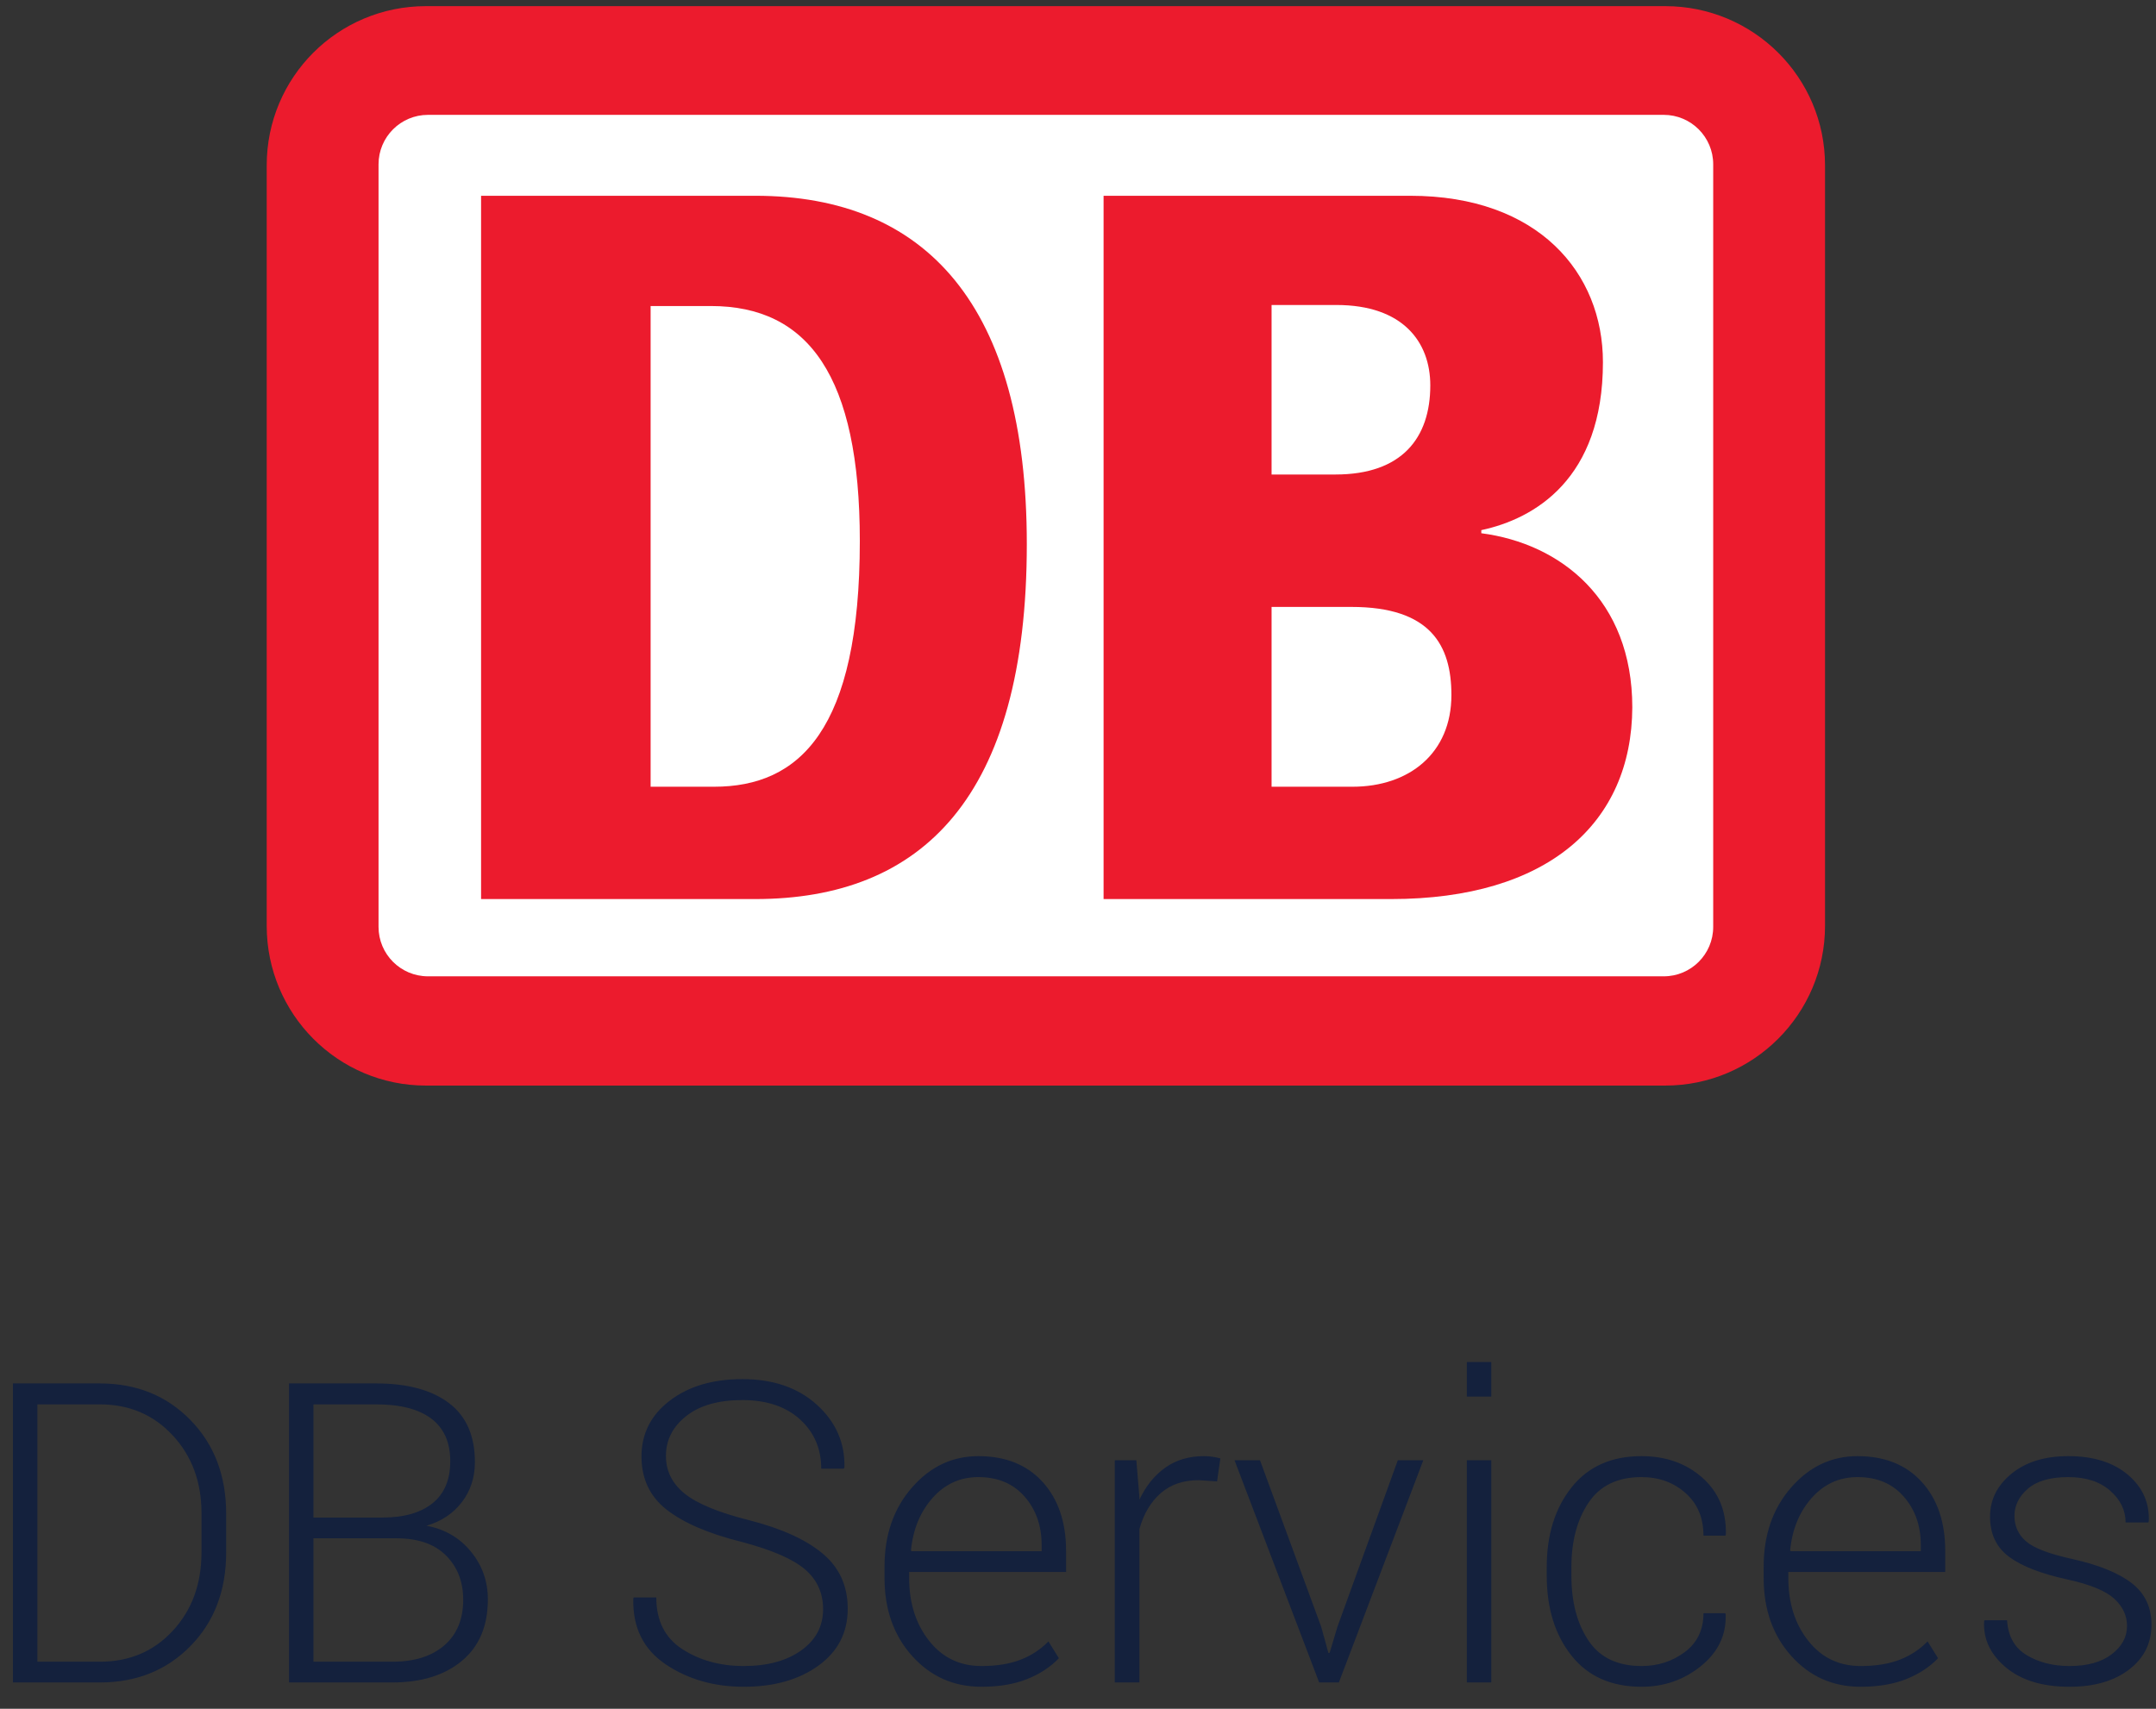 <?xml version="1.0" encoding="UTF-8" standalone="no"?>
<svg width="82px" height="65px" viewBox="0 0 82 65" version="1.1" xmlns="http://www.w3.org/2000/svg" xmlns:xlink="http://www.w3.org/1999/xlink">
    <rect x="0" y="0" width="82" height="65" fill="#333333" stroke="none"/>
    <!-- Generator: Sketch 42 (36781) - http://www.bohemiancoding.com/sketch -->
    <title>Group 3</title>
    <desc>Created with Sketch.</desc>
    <defs></defs>
    <g id="Page-1" stroke="none" stroke-width="1" fill="none" fill-rule="evenodd">
        <g id="Group-3" transform="translate(-45, 0)">
            <rect id="Rectangle" x="0" y="0" width="171" height="64"></rect>
            <g id="Group" transform="translate(45, 0)">
                <g id="Group-2">
                    <g id="db_kt" transform="translate(10, 0)">
                        <g id="Group-23">
                            <g id="Page-1">
                                <g id="Productpage_VPB">
                                    <g id="Group-23">
                                        <g id="Logo_DB">
                                            <g id="layer1" transform="translate(0.056, 0.044)">
                                                <g id="g2504" transform="translate(0.011, 0.062)">
                                                    <polygon id="path94" fill="#FFFFFF" fill-rule="nonzero" points="55.562 38.484 3.506 38.484 3.506 2.833 55.562 2.833"></polygon>
                                                    <path d="M6.133,0.128 L53.269,0.128 C56.621,0.128 59.345,2.833 59.345,6.184 L59.345,35.113 C59.345,38.464 56.621,41.189 53.269,41.189 L6.133,41.189 C2.781,41.189 0.077,38.464 0.077,35.113 L0.077,6.184 C0.077,2.833 2.781,0.128 6.133,0.128 Z" id="path96" fill="#EC1B2D" fill-rule="nonzero"></path>
                                                    <path d="M6.211,4.263 L53.21,4.263 C54.249,4.263 55.092,5.106 55.092,6.145 L55.092,35.152 C55.092,36.191 54.249,37.033 53.21,37.033 L6.211,37.033 C5.172,37.033 4.33,36.191 4.33,35.152 L4.33,6.145 C4.33,5.106 5.172,4.263 6.211,4.263 L6.211,4.263 Z" id="path96-path" fill="#FFFFFF"></path>
                                                    <path d="M31.906,7.341 L43.567,7.341 C48.448,7.341 50.898,10.28 50.898,13.671 C50.898,18.12 48.291,19.629 46.272,20.06 L46.272,20.178 C49.29,20.57 52.015,22.706 52.015,26.803 C51.995,31.212 48.8,34.094 42.842,34.094 L31.906,34.094 L31.906,7.341 Z" id="path96-path" fill="#EC1B2D"></path>
                                                    <path d="M8.23,7.341 L18.657,7.341 C25.164,7.341 28.986,11.535 28.986,20.59 C28.986,30.232 24.987,34.094 18.657,34.094 L8.23,34.094 L8.23,7.341 Z" id="path96-path" fill="#EC1B2D"></path>
                                                    <path d="M38.295,11.496 L40.765,11.496 C43.293,11.496 44.332,12.907 44.332,14.553 C44.332,16.552 43.254,17.944 40.726,17.944 L38.295,17.944 L38.295,11.496 Z" id="path96-path" fill="#FFFFFF"></path>
                                                    <path d="M14.678,11.535 L16.971,11.535 C20.675,11.535 22.635,14.2 22.635,20.472 C22.635,27.665 20.342,29.821 17.089,29.821 L14.678,29.821 L14.678,11.535 Z" id="path96-path" fill="#FFFFFF"></path>
                                                    <path d="M38.295,22.981 L41.333,22.981 C44.332,22.981 45.135,24.431 45.135,26.332 C45.135,28.547 43.528,29.821 41.372,29.821 L38.295,29.821 L38.295,22.981 Z" id="path96-path" fill="#FFFFFF"></path>
                                                </g>
                                            </g>
                                        </g>
                                    </g>
                                </g>
                            </g>
                        </g>
                    </g>
                    <path d="M0.492,64 L0.492,52.625 L3.797,52.625 C5.188,52.625 6.336,53.089 7.242,54.016 C8.148,54.943 8.602,56.133 8.602,57.586 L8.602,59.047 C8.602,60.505 8.148,61.695 7.242,62.617 C6.336,63.539 5.188,64 3.797,64 L0.492,64 Z M1.422,53.422 L1.422,63.211 L3.797,63.211 C4.922,63.211 5.848,62.818 6.574,62.031 C7.301,61.245 7.664,60.25 7.664,59.047 L7.664,57.562 C7.664,56.375 7.299,55.388 6.57,54.602 C5.841,53.815 4.917,53.422 3.797,53.422 L1.422,53.422 Z M10.992,64 L10.992,52.625 L14.312,52.625 C15.495,52.625 16.415,52.874 17.074,53.371 C17.733,53.868 18.062,54.617 18.062,55.617 C18.062,56.201 17.897,56.708 17.566,57.141 C17.236,57.573 16.786,57.872 16.219,58.039 C16.911,58.164 17.474,58.49 17.906,59.016 C18.339,59.542 18.555,60.148 18.555,60.836 C18.555,61.852 18.225,62.633 17.566,63.18 C16.908,63.727 16.026,64 14.922,64 L10.992,64 Z M11.922,58.516 L11.922,63.211 L14.922,63.211 C15.76,63.211 16.419,63.004 16.898,62.59 C17.378,62.176 17.617,61.596 17.617,60.852 C17.617,60.169 17.4,59.609 16.965,59.172 C16.53,58.734 15.898,58.516 15.07,58.516 L11.922,58.516 Z M11.922,57.727 L14.539,57.727 C15.362,57.727 15.999,57.546 16.449,57.184 C16.9,56.822 17.125,56.289 17.125,55.586 C17.125,54.867 16.885,54.327 16.406,53.965 C15.927,53.603 15.229,53.422 14.312,53.422 L11.922,53.422 L11.922,57.727 Z M31.305,61.211 C31.305,60.591 31.073,60.085 30.609,59.691 C30.146,59.298 29.339,58.951 28.188,58.648 C26.943,58.336 26,57.93 25.359,57.43 C24.719,56.93 24.398,56.255 24.398,55.406 C24.398,54.536 24.757,53.828 25.473,53.281 C26.189,52.734 27.109,52.461 28.234,52.461 C29.406,52.461 30.352,52.786 31.07,53.438 C31.789,54.089 32.138,54.883 32.117,55.82 L32.094,55.867 L31.234,55.867 C31.234,55.107 30.965,54.482 30.426,53.992 C29.887,53.503 29.156,53.258 28.234,53.258 C27.323,53.258 26.611,53.461 26.098,53.867 C25.585,54.273 25.328,54.779 25.328,55.383 C25.328,55.956 25.565,56.434 26.039,56.816 C26.513,57.199 27.331,57.536 28.492,57.828 C29.716,58.141 30.647,58.562 31.285,59.094 C31.923,59.625 32.242,60.326 32.242,61.195 C32.242,62.102 31.871,62.823 31.129,63.359 C30.387,63.896 29.44,64.164 28.289,64.164 C27.154,64.164 26.163,63.879 25.316,63.309 C24.47,62.738 24.06,61.906 24.086,60.812 L24.102,60.766 L24.961,60.766 C24.961,61.651 25.292,62.307 25.953,62.734 C26.615,63.161 27.393,63.375 28.289,63.375 C29.19,63.375 29.918,63.177 30.473,62.781 C31.027,62.385 31.305,61.862 31.305,61.211 Z M37.328,64.164 C36.271,64.164 35.392,63.773 34.691,62.992 C33.991,62.211 33.641,61.221 33.641,60.023 L33.641,59.594 C33.641,58.385 33.988,57.383 34.684,56.586 C35.379,55.789 36.221,55.391 37.211,55.391 C38.247,55.391 39.062,55.719 39.656,56.375 C40.25,57.031 40.547,57.906 40.547,59 L40.547,59.797 L34.578,59.797 L34.578,60.023 C34.578,60.977 34.831,61.773 35.336,62.414 C35.841,63.055 36.505,63.375 37.328,63.375 C37.911,63.375 38.409,63.294 38.82,63.133 C39.232,62.971 39.583,62.74 39.875,62.438 L40.273,63.078 C39.956,63.411 39.553,63.676 39.066,63.871 C38.579,64.066 38,64.164 37.328,64.164 Z M37.211,56.188 C36.518,56.188 35.938,56.452 35.469,56.98 C35,57.509 34.727,58.172 34.648,58.969 L34.664,59.008 L39.617,59.008 L39.617,58.773 C39.617,58.039 39.401,57.424 38.969,56.93 C38.536,56.435 37.951,56.188 37.211,56.188 Z M46.289,56.352 L45.594,56.305 C45.005,56.305 44.522,56.47 44.145,56.801 C43.767,57.132 43.497,57.586 43.336,58.164 L43.336,64 L42.398,64 L42.398,55.547 L43.219,55.547 L43.336,56.953 L43.336,57.047 C43.581,56.526 43.909,56.12 44.32,55.828 C44.732,55.536 45.221,55.391 45.789,55.391 C45.909,55.391 46.025,55.4 46.137,55.418 C46.249,55.436 46.341,55.456 46.414,55.477 L46.289,56.352 Z M50.25,61.883 L50.523,62.875 L50.57,62.875 L50.867,61.883 L53.164,55.547 L54.133,55.547 L50.922,64 L50.172,64 L46.953,55.547 L47.922,55.547 L50.25,61.883 Z M56.719,64 L55.789,64 L55.789,55.547 L56.719,55.547 L56.719,64 Z M56.719,53.125 L55.789,53.125 L55.789,51.812 L56.719,51.812 L56.719,53.125 Z M62.438,63.375 C63.057,63.375 63.604,63.198 64.078,62.844 C64.552,62.49 64.789,61.997 64.789,61.367 L65.617,61.367 L65.633,61.414 C65.659,62.195 65.346,62.849 64.695,63.375 C64.044,63.901 63.292,64.164 62.438,64.164 C61.286,64.164 60.397,63.77 59.77,62.98 C59.142,62.191 58.828,61.177 58.828,59.938 L58.828,59.609 C58.828,58.38 59.143,57.37 59.773,56.578 C60.404,55.786 61.289,55.391 62.43,55.391 C63.357,55.391 64.129,55.664 64.746,56.211 C65.363,56.758 65.661,57.477 65.641,58.367 L65.625,58.414 L64.789,58.414 C64.789,57.737 64.561,57.197 64.105,56.793 C63.65,56.389 63.091,56.188 62.43,56.188 C61.523,56.188 60.853,56.512 60.418,57.16 C59.983,57.809 59.766,58.625 59.766,59.609 L59.766,59.938 C59.766,60.938 59.982,61.76 60.414,62.406 C60.846,63.052 61.521,63.375 62.438,63.375 Z M70.766,64.164 C69.708,64.164 68.829,63.773 68.129,62.992 C67.428,62.211 67.078,61.221 67.078,60.023 L67.078,59.594 C67.078,58.385 67.426,57.383 68.121,56.586 C68.816,55.789 69.659,55.391 70.648,55.391 C71.685,55.391 72.5,55.719 73.094,56.375 C73.688,57.031 73.984,57.906 73.984,59 L73.984,59.797 L68.016,59.797 L68.016,60.023 C68.016,60.977 68.268,61.773 68.773,62.414 C69.279,63.055 69.943,63.375 70.766,63.375 C71.349,63.375 71.846,63.294 72.258,63.133 C72.669,62.971 73.021,62.74 73.312,62.438 L73.711,63.078 C73.393,63.411 72.991,63.676 72.504,63.871 C72.017,64.066 71.438,64.164 70.766,64.164 Z M70.648,56.188 C69.956,56.188 69.375,56.452 68.906,56.98 C68.437,57.509 68.164,58.172 68.086,58.969 L68.102,59.008 L73.055,59.008 L73.055,58.773 C73.055,58.039 72.839,57.424 72.406,56.93 C71.974,56.435 71.388,56.188 70.648,56.188 Z M80.898,61.852 C80.898,61.456 80.736,61.109 80.41,60.812 C80.085,60.516 79.497,60.273 78.648,60.086 C77.638,59.867 76.892,59.578 76.41,59.219 C75.928,58.859 75.688,58.352 75.688,57.695 C75.688,57.049 75.96,56.504 76.504,56.059 C77.048,55.613 77.768,55.391 78.664,55.391 C79.617,55.391 80.372,55.626 80.93,56.098 C81.487,56.569 81.753,57.159 81.727,57.867 L81.711,57.914 L80.844,57.914 C80.844,57.451 80.647,57.047 80.254,56.703 C79.861,56.359 79.331,56.188 78.664,56.188 C77.982,56.188 77.47,56.335 77.129,56.629 C76.788,56.923 76.617,57.268 76.617,57.664 C76.617,58.055 76.764,58.378 77.059,58.633 C77.353,58.888 77.94,59.112 78.82,59.305 C79.826,59.529 80.578,59.835 81.078,60.223 C81.578,60.611 81.828,61.138 81.828,61.805 C81.828,62.508 81.543,63.077 80.973,63.512 C80.402,63.947 79.648,64.164 78.711,64.164 C77.685,64.164 76.879,63.919 76.293,63.43 C75.707,62.94 75.43,62.357 75.461,61.68 L75.477,61.633 L76.336,61.633 C76.372,62.242 76.621,62.685 77.082,62.961 C77.543,63.237 78.086,63.375 78.711,63.375 C79.388,63.375 79.922,63.227 80.312,62.93 C80.703,62.633 80.898,62.273 80.898,61.852 Z" id="DB-Services" fill="#14213D"></path>
                </g>
            </g>
        </g>
    </g>
</svg>